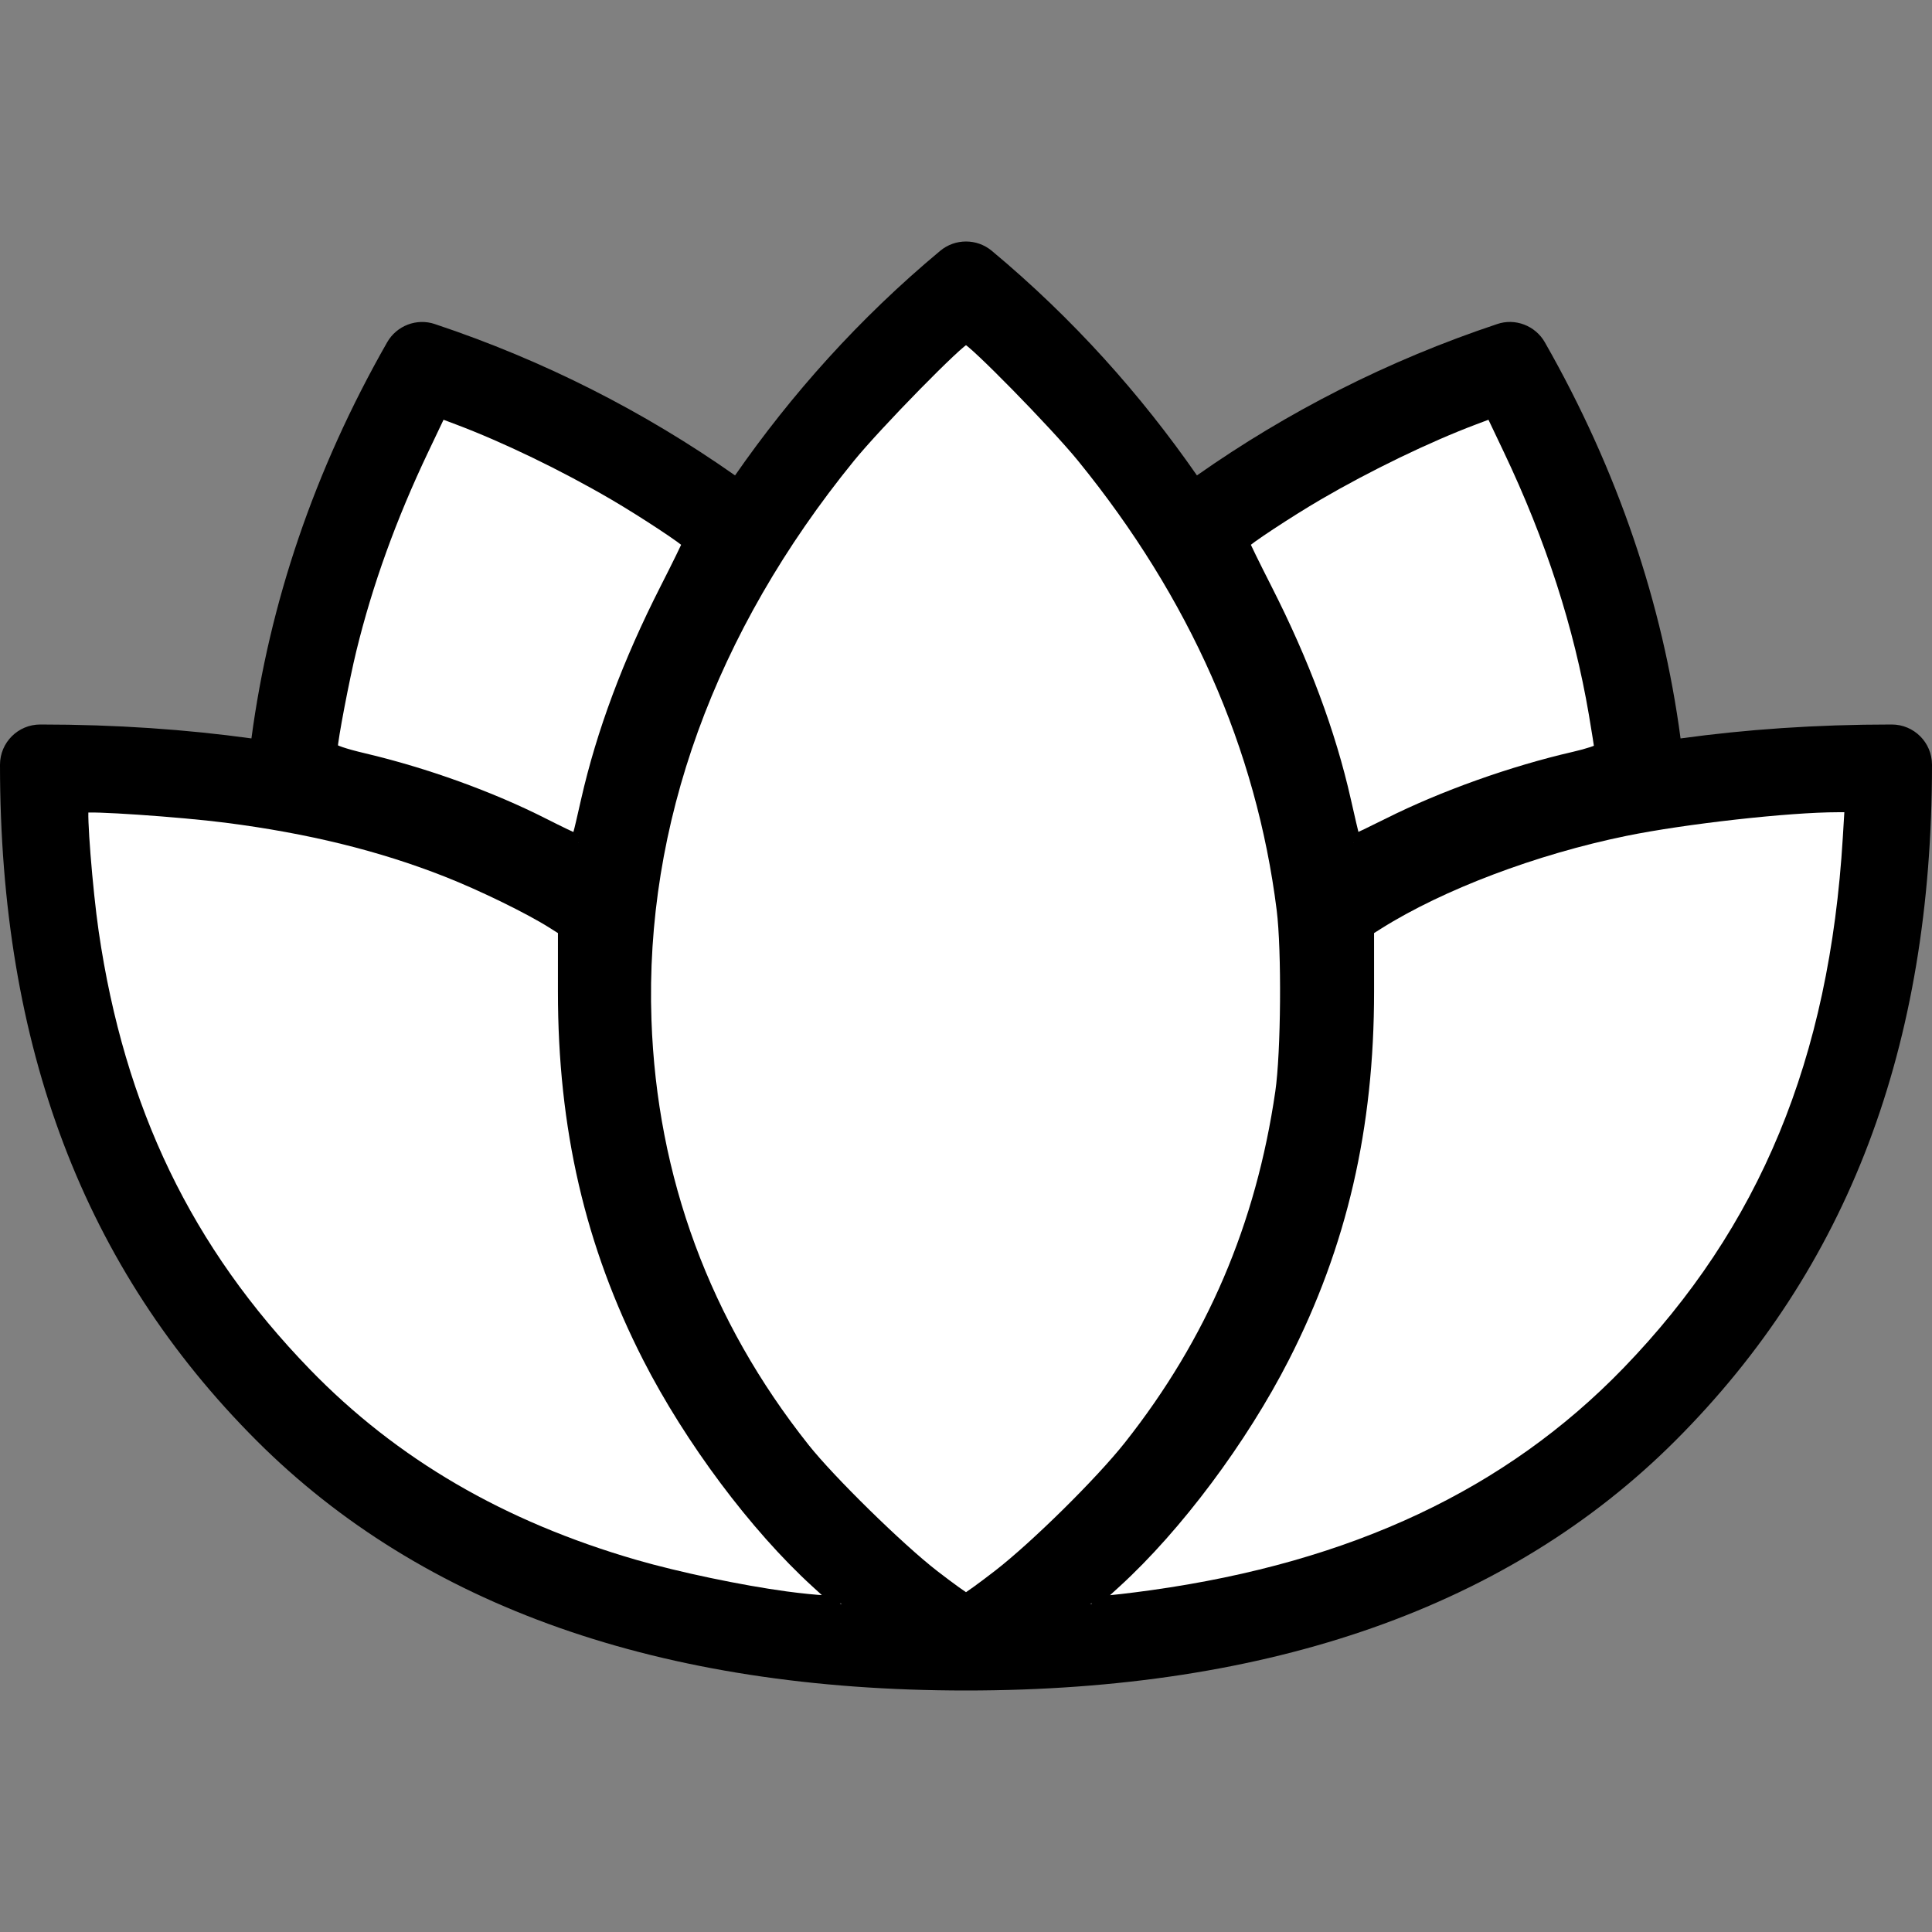 <?xml version="1.0" encoding="UTF-8" standalone="no"?>
<svg
   xmlns:dc="http://purl.org/dc/elements/1.1/"
   xmlns:cc="http://creativecommons.org/ns#"
   xmlns:rdf="http://www.w3.org/1999/02/22-rdf-syntax-ns#"
   xmlns:svg="http://www.w3.org/2000/svg"
   xmlns="http://www.w3.org/2000/svg"
   xmlns:sodipodi="http://sodipodi.sourceforge.net/DTD/sodipodi-0.dtd"
   xmlns:inkscape="http://www.inkscape.org/namespaces/inkscape"
   version="1.1"
   id="Capa_1"
   x="0px"
   y="0px"
   viewBox="0 0 512 512"
   style="enable-background:new 0 0 512 512;"
   xml:space="preserve"
   sodipodi:docname="mindfulness.svg"
   inkscape:version="1.0.2 (e86c8708, 2021-01-15)"><rect x="0" y="0" width="512" height="512" fill="#808080" stroke="none"/><defs
   id="defs903" /><sodipodi:namedview
   pagecolor="#ffffff"
   bordercolor="#666666"
   borderopacity="1"
   objecttolerance="10"
   gridtolerance="10"
   guidetolerance="10"
   inkscape:pageopacity="0"
   inkscape:pageshadow="2"
   inkscape:window-width="1367"
   inkscape:window-height="901"
   id="namedview901"
   showgrid="false"
   inkscape:pagecheckerboard="true"
   inkscape:zoom="1.4355469"
   inkscape:cx="256"
   inkscape:cy="256"
   inkscape:window-x="318"
   inkscape:window-y="152"
   inkscape:window-maximized="0"
   inkscape:current-layer="Capa_1" />
<g
   id="g868">
	<g
   id="g866">
		<path
   d="M501.333,192c-20.204,0-38.681,1.315-55.967,3.691c-4.755-35.697-16.578-70.978-35.97-104.983    c-2.521-4.427-7.896-6.469-12.646-4.823c-28.988,9.66-55.59,23.268-79.546,40.105c-14.875-21.415-32.839-41.576-54.371-59.522    c-3.958-3.292-9.708-3.292-13.667,0c-21.533,17.947-39.496,38.107-54.371,59.522c-23.956-16.839-50.557-30.445-79.546-40.105    c-4.792-1.635-10.125,0.406-12.646,4.823C83.21,124.72,71.387,159.996,66.632,195.69C49.346,193.314,30.87,192,10.667,192    C4.771,192,0,196.771,0,202.667c0,74.771,22.25,133.365,68.021,179.135C111.958,425.729,175.208,448,256,448    s144.042-22.271,187.979-66.198C489.75,336.031,512,277.438,512,202.667C512,196.771,507.229,192,501.333,192z M395.146,109.042    c15.689,29.421,25.298,59.716,29.26,90.267c-24.56,5.158-46.309,13.059-65.699,24.089c-5.042-27.509-15.217-54.279-29.965-79.513    C348.862,129.639,371.052,117.85,395.146,109.042z M116.854,109.042c24.094,8.809,46.284,20.598,66.404,34.842    c-14.747,25.234-24.922,52.005-29.964,79.514c-19.393-11.03-41.139-18.934-65.702-24.091    C91.553,168.764,101.163,138.467,116.854,109.042z M83.104,366.719c-39.938-39.948-59.667-88.854-61.604-153.26    c54.1,1.217,95.263,11.897,128.544,32.982c-0.762,9.69-0.919,19.427-0.398,29.174c3.117,58.249,29.068,110.185,73.453,149.494    C163.922,419.917,116.841,400.447,83.104,366.719z M256,424.385c-51.708-36.781-81.833-89.76-85.063-149.917    C167.354,207.083,198.25,139.844,256,88.729c57.75,51.115,88.646,118.354,85.063,185.74    C337.833,334.625,307.708,387.604,256,424.385z M428.896,366.719c-33.737,33.728-80.818,53.198-139.995,58.389    c44.385-39.309,70.336-91.245,73.453-149.494c0.521-9.747,0.363-19.484-0.398-29.174c33.281-21.085,74.444-31.764,128.544-32.982    C488.563,277.865,468.833,326.771,428.896,366.719z"
   id="path864" />
	</g>
</g>
<g
   id="g870">
</g>
<g
   id="g872">
</g>
<g
   id="g874">
</g>
<g
   id="g876">
</g>
<g
   id="g878">
</g>
<g
   id="g880">
</g>
<g
   id="g882">
</g>
<g
   id="g884">
</g>
<g
   id="g886">
</g>
<g
   id="g888">
</g>
<g
   id="g890">
</g>
<g
   id="g892">
</g>
<g
   id="g894">
</g>
<g
   id="g896">
</g>
<g
   id="g898">
</g>
<path
   style="fill:#ffffff;stroke:#000000;stroke-width:2.786;stroke-linecap:round;stroke-linejoin:round"
   d="m 144.196,218.252 c -14.077,-7.148 -31.422,-13.411 -47.891,-17.292 -4.966,-1.17 -8.185,-2.266 -8.185,-2.786 0,-2.161 3.072,-18.251 4.967,-26.01 4.291,-17.574 10.609,-35.067 19.152,-53.021 l 4.595,-9.658 4.424,1.665 c 12.577,4.734 28.106,12.238 41.398,20.005 7.76,4.534 19.505,12.284 19.505,12.87 0,0.254 -2.638,5.646 -5.862,11.984 -9.894,19.445 -16.852,38.09 -20.939,56.105 -2.319,10.221 -2.286,10.109 -2.956,10.065 -0.299,-0.02 -3.992,-1.787 -8.207,-3.927 z"
   id="path1468" /><path
   style="fill:#ffffff;stroke:#000000;stroke-width:2.786;stroke-linecap:round;stroke-linejoin:round"
   d="M 208.283,423.123 C 196.278,421.501 179.525,417.984 168.271,414.725 132.949,404.495 104.319,387.791 81.14,363.888 49.598,331.361 31.635,294.103 24.763,246.944 23.14,235.81 21.486,214.777 22.178,214.085 c 0.691,-0.691 25.561,0.995 37.748,2.56 22.043,2.83 40.921,7.472 58.439,14.369 9.363,3.686 21.842,9.779 28.011,13.677 l 2.876,1.817 -0.003,16.24 c -0.007,36.125 7.158,67.103 22.443,97.038 11.089,21.718 28.365,44.839 44.538,59.609 l 5.289,4.83 -3.135,-0.08 c -1.724,-0.044 -6.269,-0.503 -10.101,-1.021 z"
   id="path1470" /><path
   style="fill:#ffffff;stroke:#000000;stroke-width:2.786;stroke-linecap:round;stroke-linejoin:round"
   d="M 247.523,417.437 C 238.376,410.373 220.052,392.414 213.229,383.826 186.887,350.665 172.695,312.281 171.25,270.28 169.461,218.336 188.113,166.848 225.252,121.208 232.412,112.409 254.531,89.856 256,89.856 c 1.469,0 23.588,22.554 30.748,31.352 29.812,36.636 47.57,76.804 52.97,119.815 1.359,10.827 1.152,37.959 -0.37,48.414 -5.161,35.449 -18.251,66.02 -40.118,93.693 -7.586,9.601 -24.87,26.657 -34.764,34.307 -4.336,3.352 -8.145,6.095 -8.466,6.095 -0.321,0 -4.135,-2.743 -8.477,-6.095 z"
   id="path1472" /><path
   style="fill:#ffffff;stroke:#000000;stroke-width:2.786;stroke-linecap:round;stroke-linejoin:round"
   d="m 358.779,221.344 c -0.15,-0.479 -1.12,-4.632 -2.154,-9.23 -4.023,-17.887 -11.008,-36.617 -20.924,-56.105 -3.224,-6.337 -5.862,-11.73 -5.862,-11.984 0,-0.589 11.783,-8.359 19.505,-12.863 13.276,-7.743 29.006,-15.347 41.398,-20.011 l 4.424,-1.665 4.595,9.658 c 11.225,23.591 18.718,46.734 22.684,70.06 0.789,4.64 1.434,8.755 1.434,9.144 0,0.389 -3.056,1.409 -6.792,2.267 -16.337,3.75 -34.687,10.294 -49.099,17.508 -4.496,2.251 -8.346,4.092 -8.555,4.092 -0.209,0 -0.504,-0.392 -0.654,-0.871 z"
   id="path1474" /><path
   style="fill:#ffffff;stroke:#000000;stroke-width:2.786;stroke-linecap:round;stroke-linejoin:round"
   d="m 295.771,419.394 c 16.173,-14.77 33.449,-37.891 44.538,-59.609 15.285,-29.934 22.45,-60.913 22.443,-97.038 l -0.003,-16.24 2.528,-1.593 c 16.534,-10.421 41.492,-19.862 65.458,-24.761 15.685,-3.206 43.336,-6.297 56.339,-6.297 h 3.174 l -0.494,8.185 c -3.559,59.009 -22.108,103.843 -58.535,141.488 -31.336,32.383 -72.565,51.785 -125.928,59.261 -5.648,0.791 -11.291,1.438 -12.539,1.436 l -2.269,-0.002 z"
   id="path1476" /></svg>
